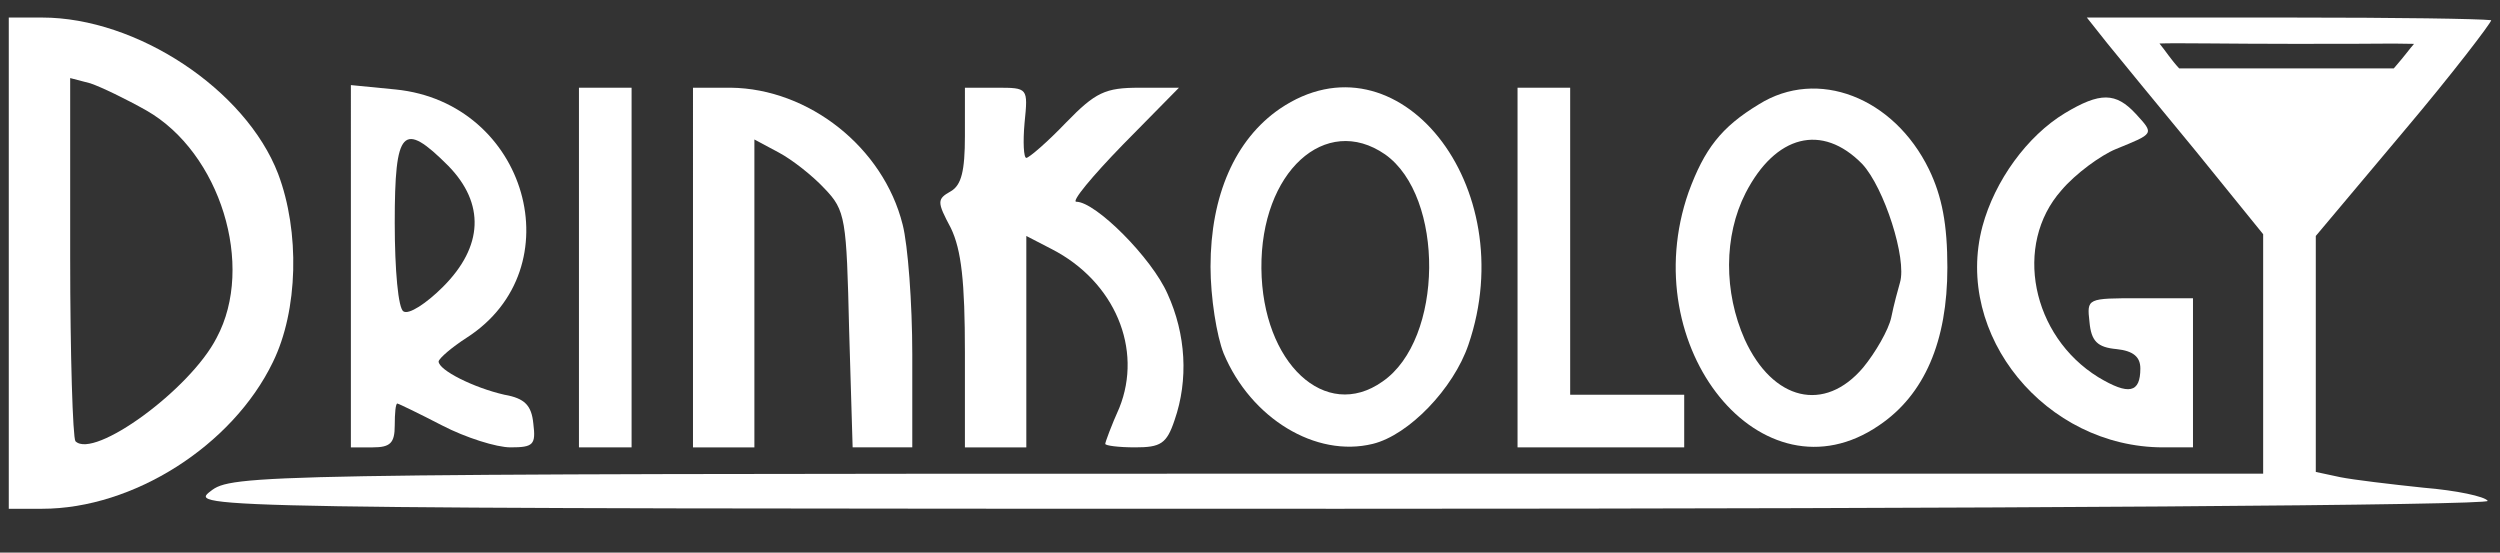 <?xml version="1.0" encoding="UTF-8"?>
<svg xmlns="http://www.w3.org/2000/svg" xmlns:xlink="http://www.w3.org/1999/xlink" version="1.1" id="Ebene_1" x="0px" y="0px" viewBox="0 0 285 63" style="enable-background:new 0 0 285 63;" xml:space="preserve">
<rect x="0" y="0" width="285" height="63" fill="#333333" stroke="none"/>
<style type="text/css">
	.st0{fill:#FFFFFF;}
</style>
<g transform="translate(0,63) scale(0.1,-0.1)">
	<path class="st0" d="M10,330V50h38c104,0,217,72,263,167c29,59,31,149,6,215c-37,96-161,178-269,178H10V330z M167,504   c84-48,124-177,80-259c-30-59-140-139-161-118c-3,4-6,98-6,210v204l23-6C115,531,144,517,167,504z"></path>
	<path class="st0" d="M2402,581c13-16,58-71,101-123l77-95V227V90H1423C289,90,264,89,240,70c-25-19-17-20,1288-20   c756,0,1311,4,1308,9s-36,12-73,15c-38,4-80,9-95,12l-28,6v134v135l100,119c55,65,100,124,100,127c-15.7,1.6-104,3-231,3h-230   L2402,581z M2752,580c-5.7-6.4-8.3-10.9-23.1-28c-23.3,0-61.7,0-122,0c-73.9,0-96.2,0-122.6,0c-9.3,9.9-14.8,19-22.5,28.4   c17.6,0.8,79.1-0.4,155.1-0.4C2752,580,2706.2,580.7,2752,580z"></path>
	<path class="st0" d="M400,326V120h25c20,0,25,5,25,25c0,14,1,25,3,25c1,0,24-11,51-25s62-25,78-25c26,0,29,3,26,27   c-2,21-10,29-33,33c-35,8-75,28-75,38c1,4,15,16,32,27c123,79,69,268-81,283l-51,5V326z M511,441c42-43,40-92-6-138   c-19-19-39-32-45-28c-6,3-10,47-10,101C450,483,459,493,511,441z"></path>
	<path class="st0" d="M660,325V120h30h30v205v205h-30h-30V325z"></path>
	<path class="st0" d="M790,325V120h35h35v175v176l28-15c15-8,38-26,52-41c24-25,25-34,28-161l4-134h34h34v106c0,58-5,125-11,148   c-22,88-107,155-196,156h-43V325z"></path>
	<path class="st0" d="M1100,475c0-40-4-56-16-63c-16-9-16-12,0-42c12-25,16-61,16-142V120h35h35v120v121l29-15c72-37,104-114,77-181   c-9-20-16-39-16-41s15-4,34-4c29,0,36,4,45,31c16,46,13,98-8,144c-18,41-82,105-104,105c-6,0,18,29,53,65l64,65h-45   c-39,0-50-5-84-40c-21-22-42-40-45-40s-4,18-2,40c4,40,4,40-32,40h-36V475z"></path>
	<path class="st0" d="M1459,506c-51-35-79-99-79-180c0-35,7-79,15-99c31-74,105-119,170-103c41,10,92,63,109,113   C1736,418,1593,597,1459,506z M1579,454c68-48,67-211-3-259c-65-46-137,21-138,129C1437,434,1511,501,1579,454z"></path>
	<path class="st0" d="M1730,325V120h95h95v30v30h-65h-65v175v175h-30h-30V325z"></path>
	<path class="st0" d="M2005,511c-43-26-62-51-80-100c-62-177,84-357,217-266c52,35,78,96,78,180c0,49-6,81-21,112   C2159,519,2072,553,2005,511z M2123,443c25-27,51-108,43-135c-2-7-7-25-10-40c-3-14-18-40-32-57c-44-52-103-38-135,32   c-24,54-24,118,1,167C2024,476,2077,490,2123,443z"></path>
	<path class="st0" d="M2354,501c-43-26-80-77-94-129c-33-124,72-252,206-252h34v85v85h-61c-60,0-60,0-57-27c2-22,9-29,31-31   c19-2,27-9,27-22c0-28-13-31-48-10c-76,47-97,151-42,213c16,19,45,40,62,47c44,18,44,17,23,40C2412,525,2394,525,2354,501z"></path>
</g>
</svg>
